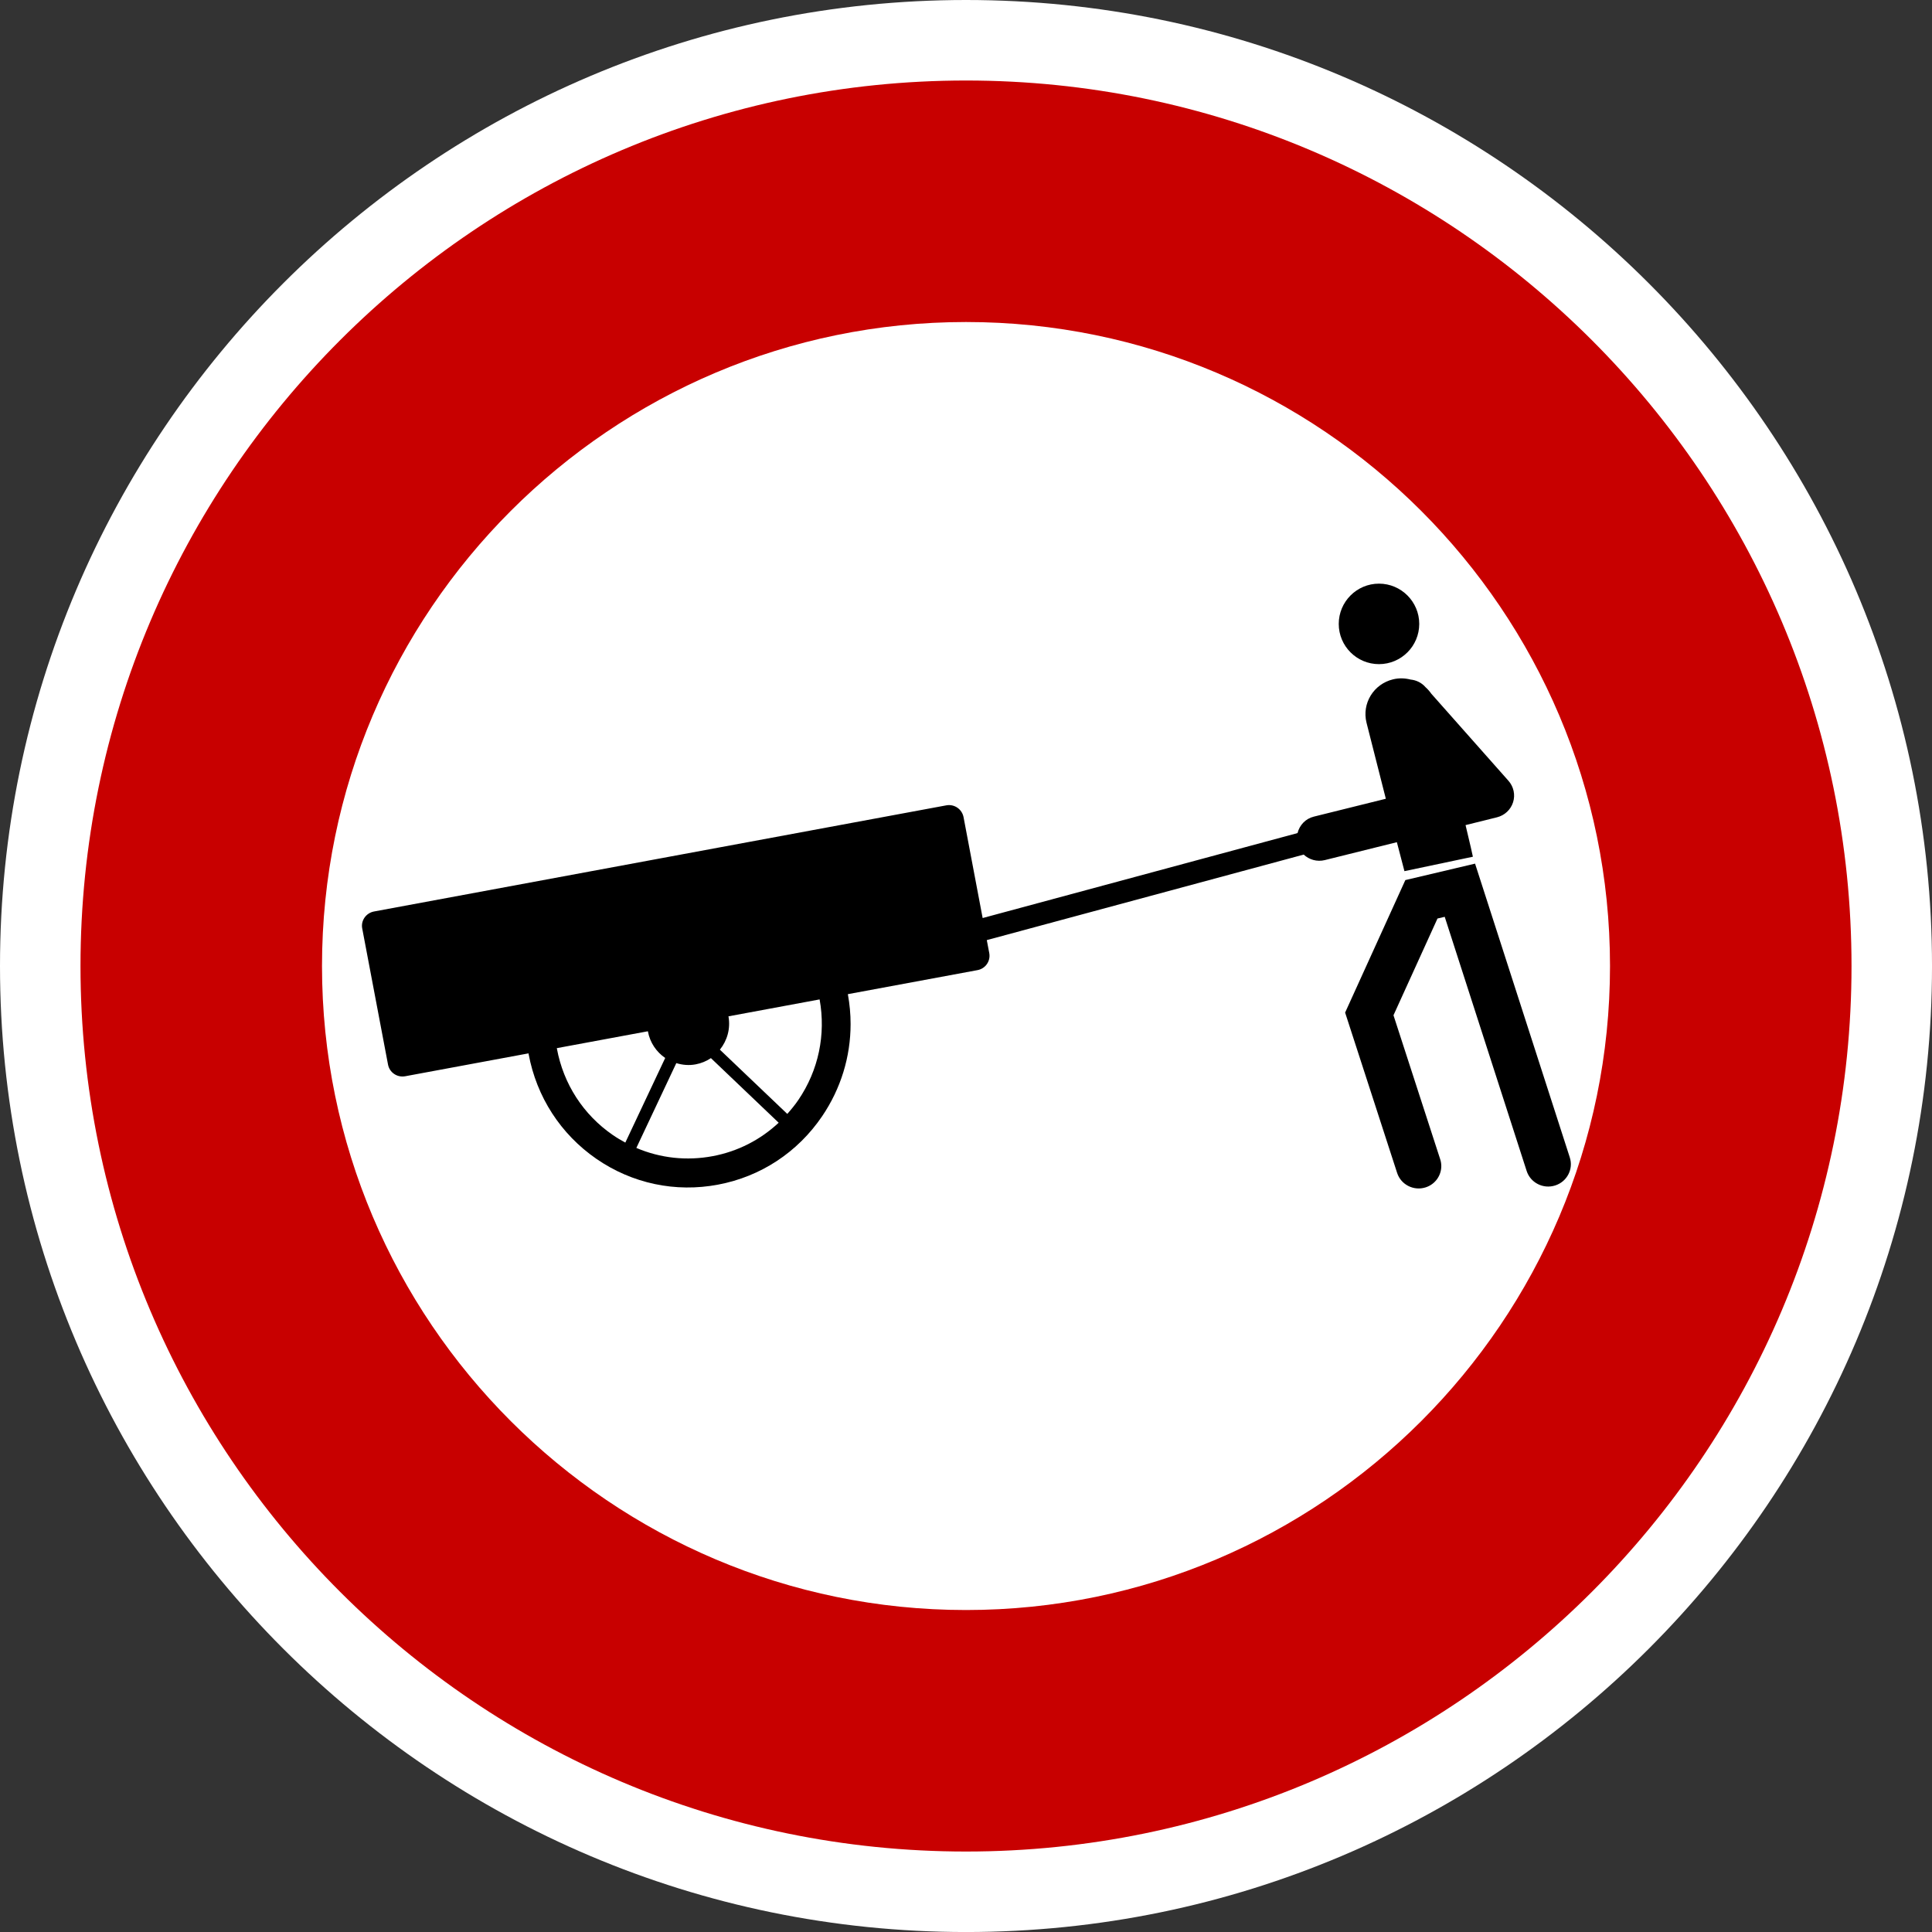 <?xml version="1.0" encoding="utf-8"?>
<!-- Generator: Adobe Illustrator 16.0.0, SVG Export Plug-In . SVG Version: 6.00 Build 0)  -->
<!DOCTYPE svg PUBLIC "-//W3C//DTD SVG 1.1//EN" "http://www.w3.org/Graphics/SVG/1.1/DTD/svg11.dtd">
<svg version="1.1" id="Calque_1" xmlns="http://www.w3.org/2000/svg" xmlns:xlink="http://www.w3.org/1999/xlink" x="0px" y="0px"
	 width="136.061px" height="136.061px" viewBox="0 0 136.061 136.061" enable-background="new 0 0 136.061 136.061"
	 xml:space="preserve">
<rect x="0" y="0" width="136.061" height="136.061" fill="#333333" stroke="none"/>
<g>
	<path fill="#FFFFFF" d="M68.031,0C30.519,0,0,30.52,0,68.032s30.519,68.031,68.031,68.031s68.031-30.519,68.031-68.031
		S105.544,0,68.031,0z"/>
	<path fill="#C80000" d="M68.031,5.67c-34.387,0-62.362,27.976-62.362,62.362c0,34.386,27.976,62.362,62.362,62.362
		c34.386,0,62.362-27.977,62.362-62.362C130.394,33.646,102.417,5.67,68.031,5.67z"/>
	<path fill="#FFFFFF" d="M68.031,22.678c-25.009,0-45.354,20.346-45.354,45.354c0,25.008,20.346,45.354,45.354,45.354
		c25.008,0,45.354-20.347,45.354-45.354C113.386,43.024,93.039,22.678,68.031,22.678z"/>
</g>
<g>
	<path d="M97.115,46.772c1.564,0,2.835-1.269,2.835-2.834c0-1.56-1.271-2.835-2.835-2.835c-1.567,0-2.834,1.275-2.834,2.835
		C94.281,45.503,95.548,46.772,97.115,46.772z"/>
	<path d="M110.551,81.507l-6.67-20.686l-1.438,0.34l-3.472,0.819l-4.241,9.331l3.662,11.291c0.27,0.83,1.166,1.285,2.005,1.02
		c0.676-0.215,1.106-0.834,1.106-1.5c0-0.16-0.024-0.322-0.077-0.482c0,0-2.954-9.107-3.29-10.14
		c0.396-0.868,2.604-5.725,3.099-6.813c0.206-0.049,0.255-0.06,0.509-0.12c0.774,2.399,5.771,17.899,5.771,17.899
		c0.268,0.83,1.164,1.287,2.003,1.022C110.357,83.224,110.82,82.337,110.551,81.507z"/>
	<path d="M98.908,61.351l4.82-1.016c-0.001-0.05-0.214-0.959-0.516-2.227l2.214-0.55c0.538-0.134,0.967-0.535,1.132-1.059
		c0.166-0.524,0.043-1.095-0.322-1.509l-5.437-6.136c-0.116-0.166-0.248-0.318-0.398-0.45l-0.019-0.021
		c-0.276-0.312-0.65-0.485-1.036-0.524c-0.395-0.101-0.816-0.12-1.239-0.017c-1.375,0.332-2.207,1.698-1.871,3.052
		c0,0,0.685,2.701,1.361,5.358c-2.623,0.651-5.075,1.26-5.075,1.26c-0.592,0.147-1.005,0.608-1.143,1.157l-22.176,5.984
		l-1.347-7.115c-0.111-0.557-0.649-0.927-1.215-0.821l-40.299,7.474c-0.564,0.105-0.943,0.644-0.832,1.2l1.816,9.581
		c0.104,0.559,0.645,0.928,1.212,0.822l8.683-1.611c0.003,0.016,0.003,0.029,0.006,0.043c0.561,3.023,2.257,5.646,4.773,7.385
		c2.522,1.74,5.568,2.386,8.573,1.816c2.998-0.564,5.601-2.275,7.327-4.818c1.317-1.941,2.003-4.189,2.003-6.491
		c0-0.698-0.064-1.401-0.193-2.104l9.13-1.693c0.566-0.104,0.934-0.643,0.828-1.203l-0.173-0.911l22.318-6.023
		c0.383,0.358,0.935,0.524,1.483,0.389l5.078-1.262C98.68,60.49,98.895,61.321,98.908,61.351z M39.22,73.851
		c-0.002-0.012-0.003-0.023-0.005-0.035l6.413-1.189c0.001,0.004,0,0.008,0.001,0.012c0.147,0.793,0.603,1.449,1.218,1.869
		l-2.808,5.959c-0.305-0.164-0.604-0.342-0.893-0.541C41.076,78.495,39.682,76.339,39.22,73.851z M50.202,81.42
		c-1.842,0.349-3.701,0.142-5.387-0.577l2.814-5.973c0.432,0.133,0.896,0.177,1.369,0.086c0.395-0.074,0.755-0.227,1.068-0.438
		l4.772,4.55C53.555,80.268,51.965,81.088,50.202,81.42z M56.23,77.455c-0.24,0.353-0.507,0.679-0.786,0.992l-4.746-4.524
		c0.511-0.636,0.762-1.477,0.604-2.348l6.419-1.191C58.17,72.864,57.643,75.372,56.23,77.455z"/>
</g>
</svg>
